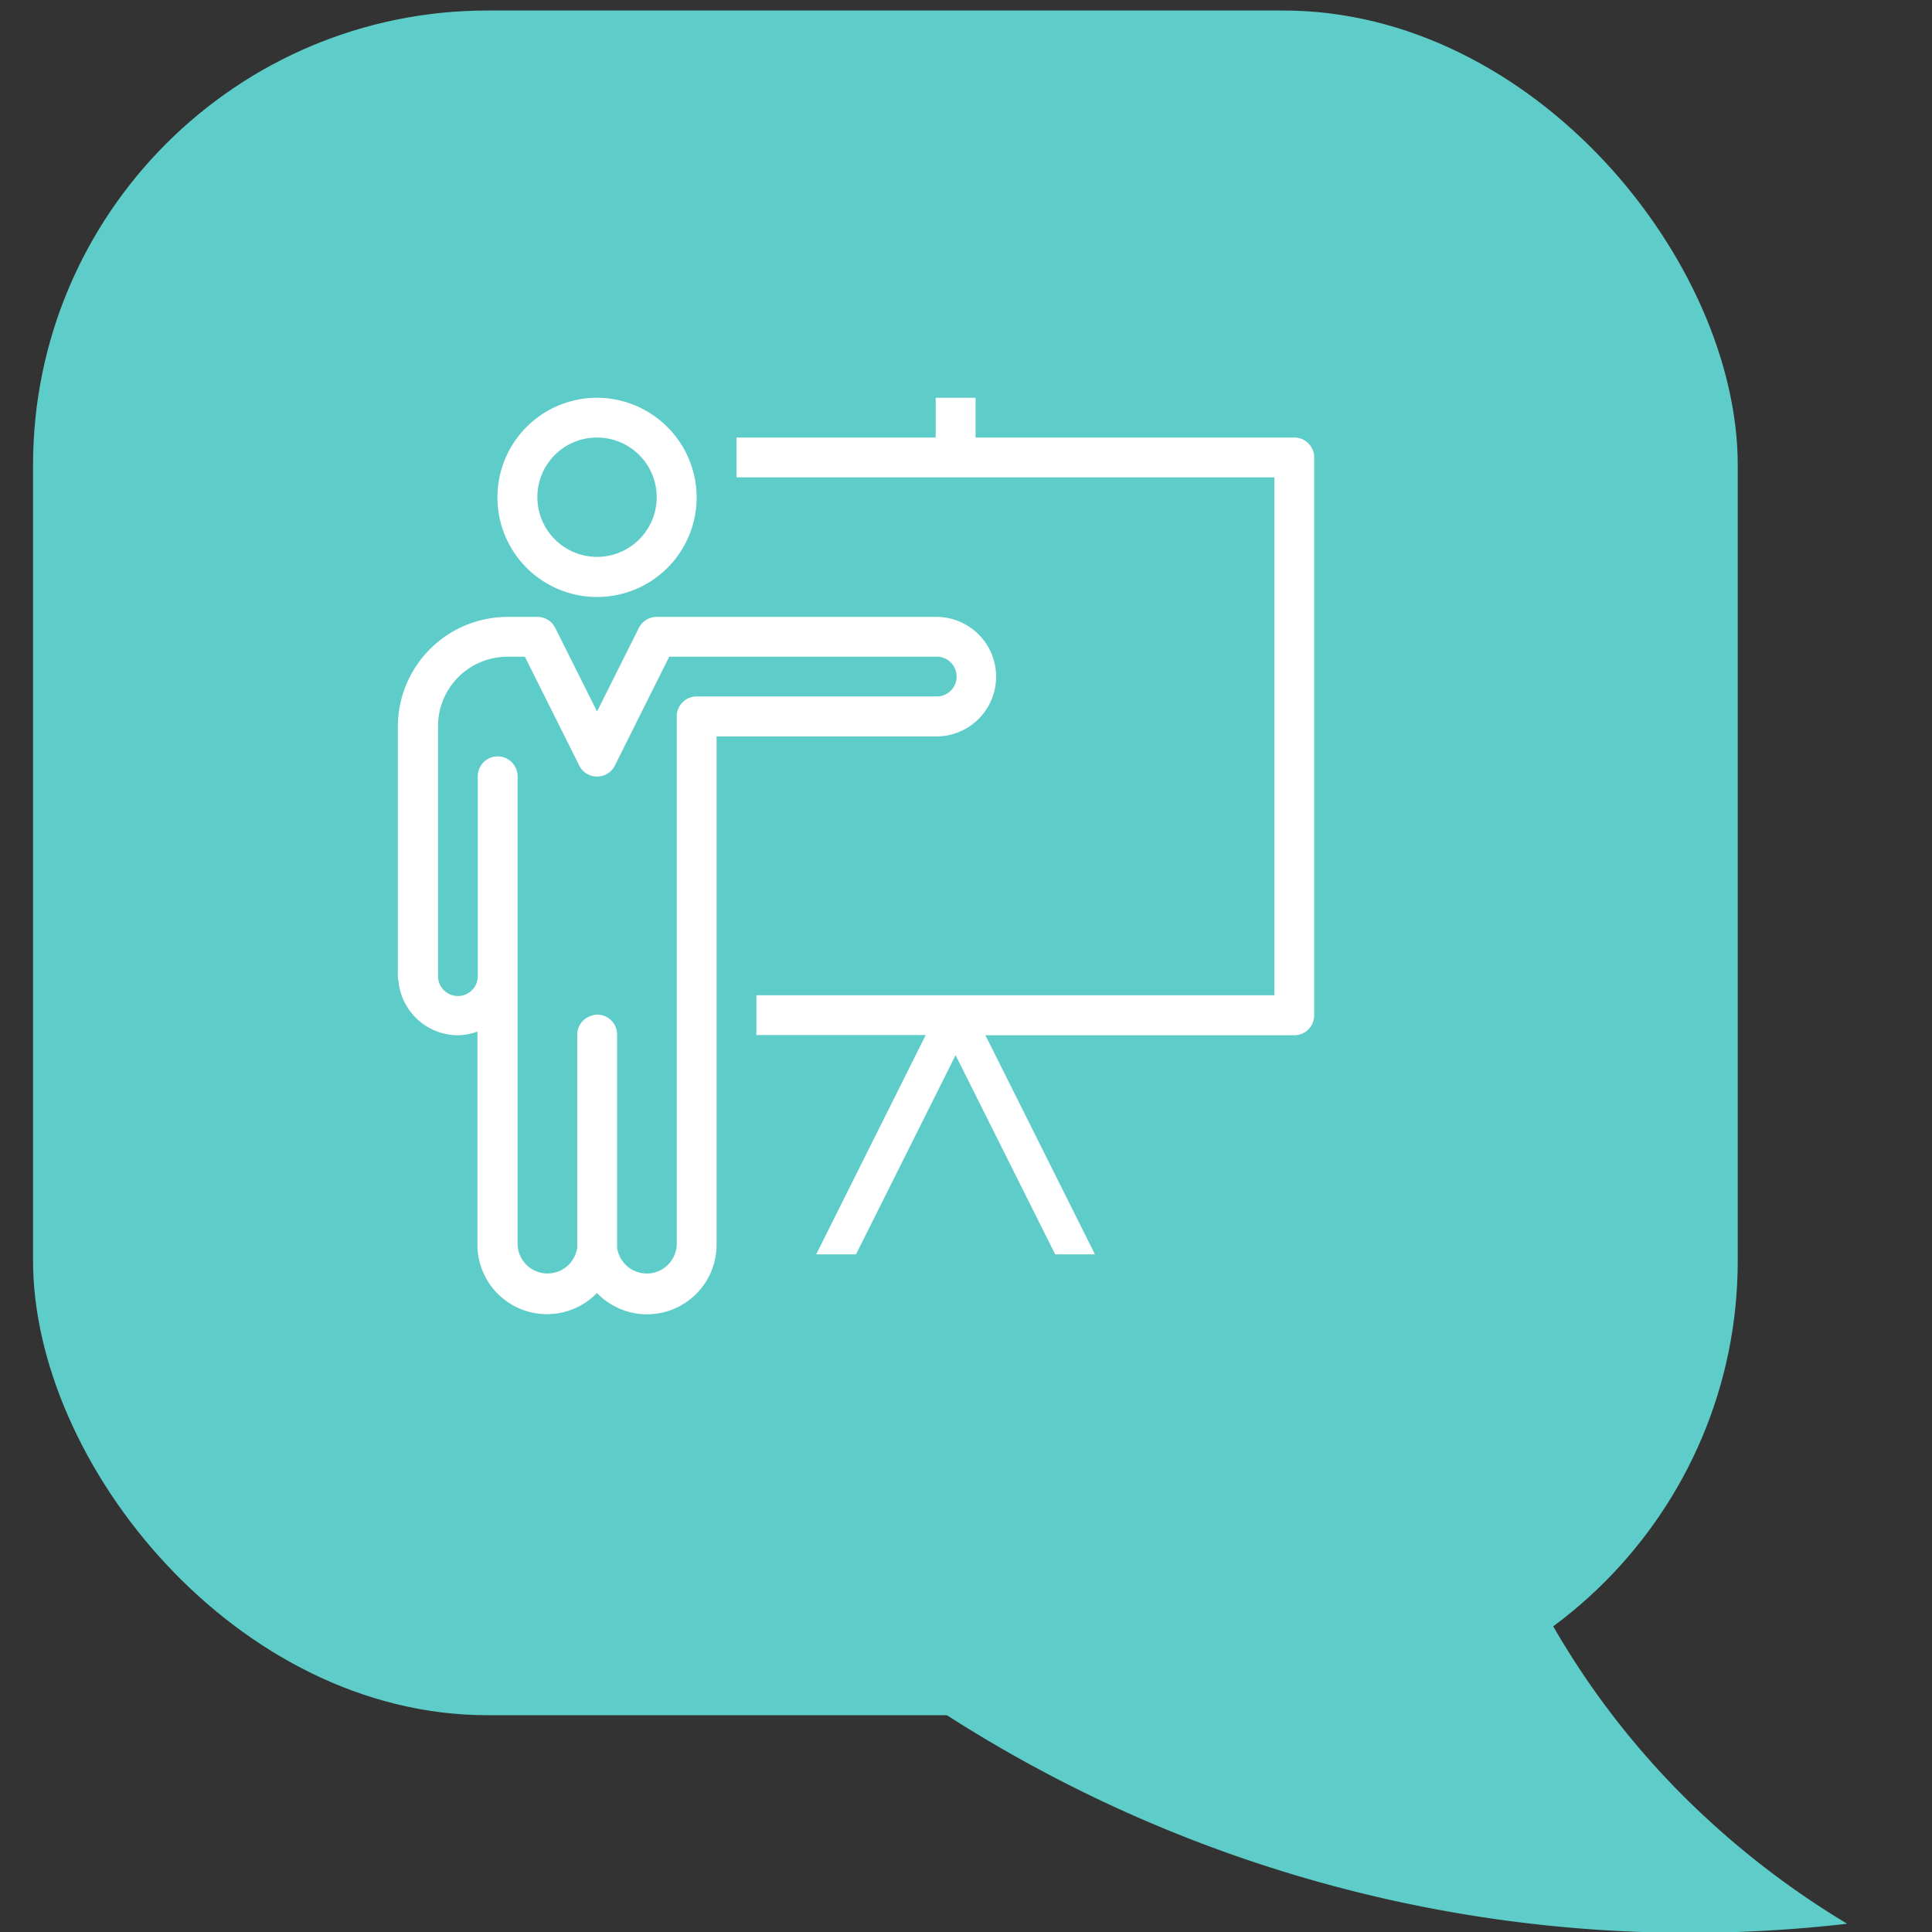 <svg xmlns="http://www.w3.org/2000/svg" xmlns:xlink="http://www.w3.org/1999/xlink" width="68" height="68" viewBox="0 0 68 68">
  <rect x="0" y="0" width="68" height="68" fill="#333333" stroke="none"/>
  <defs>
    <clipPath id="clip-SID-Teach-edu">
      <rect width="68" height="68"/>
    </clipPath>
  </defs>
  <g id="SID-Teach-edu" clip-path="url(#clip-SID-Teach-edu)">
    <g id="Group_2" data-name="Group 2">
      <rect id="Rectangle_988" data-name="Rectangle 988" width="60" height="60" rx="16" transform="translate(1.163 0.37)" fill="#5ecdc9"/>
      <path id="Path_17392" data-name="Path 17392" d="M513.871,232.209a48.4,48.4,0,0,0,38.768,12.873,30.153,30.153,0,0,1-5.236-3.98,28.715,28.715,0,0,1-6.96-10.335Z" transform="translate(-487.626 -177.373)" fill="#5ecdc9"/>
    </g>
    <g id="surface1" transform="translate(12.003 12)" style="isolation: isolate">
      <path id="Path_17398" data-name="Path 17398" d="M9.011,2a3.506,3.506,0,1,0,3.506,3.506A3.516,3.516,0,0,0,9.011,2Zm11.92,0V3.4H13.919V4.8H32.851v18.23H14.62v1.4h5.96L16.724,32.15h1.4l3.506-7.012,3.506,7.012h1.4l-3.856-7.713H33.552a.7.7,0,0,0,.7-.7V4.1a.7.7,0,0,0-.7-.7H22.333V2ZM9.011,3.4a2.1,2.1,0,1,1-2.1,2.1A2.094,2.094,0,0,1,9.011,3.4ZM5.856,9.713A3.866,3.866,0,0,0,2,13.569V22.2a.469.469,0,0,0,0,.088v.044a.682.682,0,0,0,.022.2A2.11,2.11,0,0,0,4.1,24.438a2.069,2.069,0,0,0,.7-.131V31.8a2.448,2.448,0,0,0,4.207,1.709A2.448,2.448,0,0,0,13.218,31.8V13.92h7.713a2.1,2.1,0,0,0,.044-4.207h-9.86a.7.7,0,0,0-.635.394L9.011,13.043,7.543,10.107a.7.7,0,0,0-.635-.394Zm0,1.4h.614l1.906,3.813a.7.7,0,0,0,1.271,0l1.906-3.813H21a.7.7,0,0,1-.066,1.4H12.517a.7.7,0,0,0-.7.7V31.8a1.055,1.055,0,0,1-2.1.11V24.438a.7.7,0,0,0-.767-.723.82.82,0,0,0-.088.022.7.7,0,0,0-.548.7v7.231a.468.468,0,0,0,0,.088v.153a1.055,1.055,0,0,1-2.1-.11V15.322a.7.7,0,1,0-1.4,0v7.012a.7.7,0,0,1-1.4.044v-.044a.528.528,0,0,0,0-.131V13.569A2.443,2.443,0,0,1,5.856,11.115Z" fill="#fff"/>
    </g>
  </g>
</svg>
